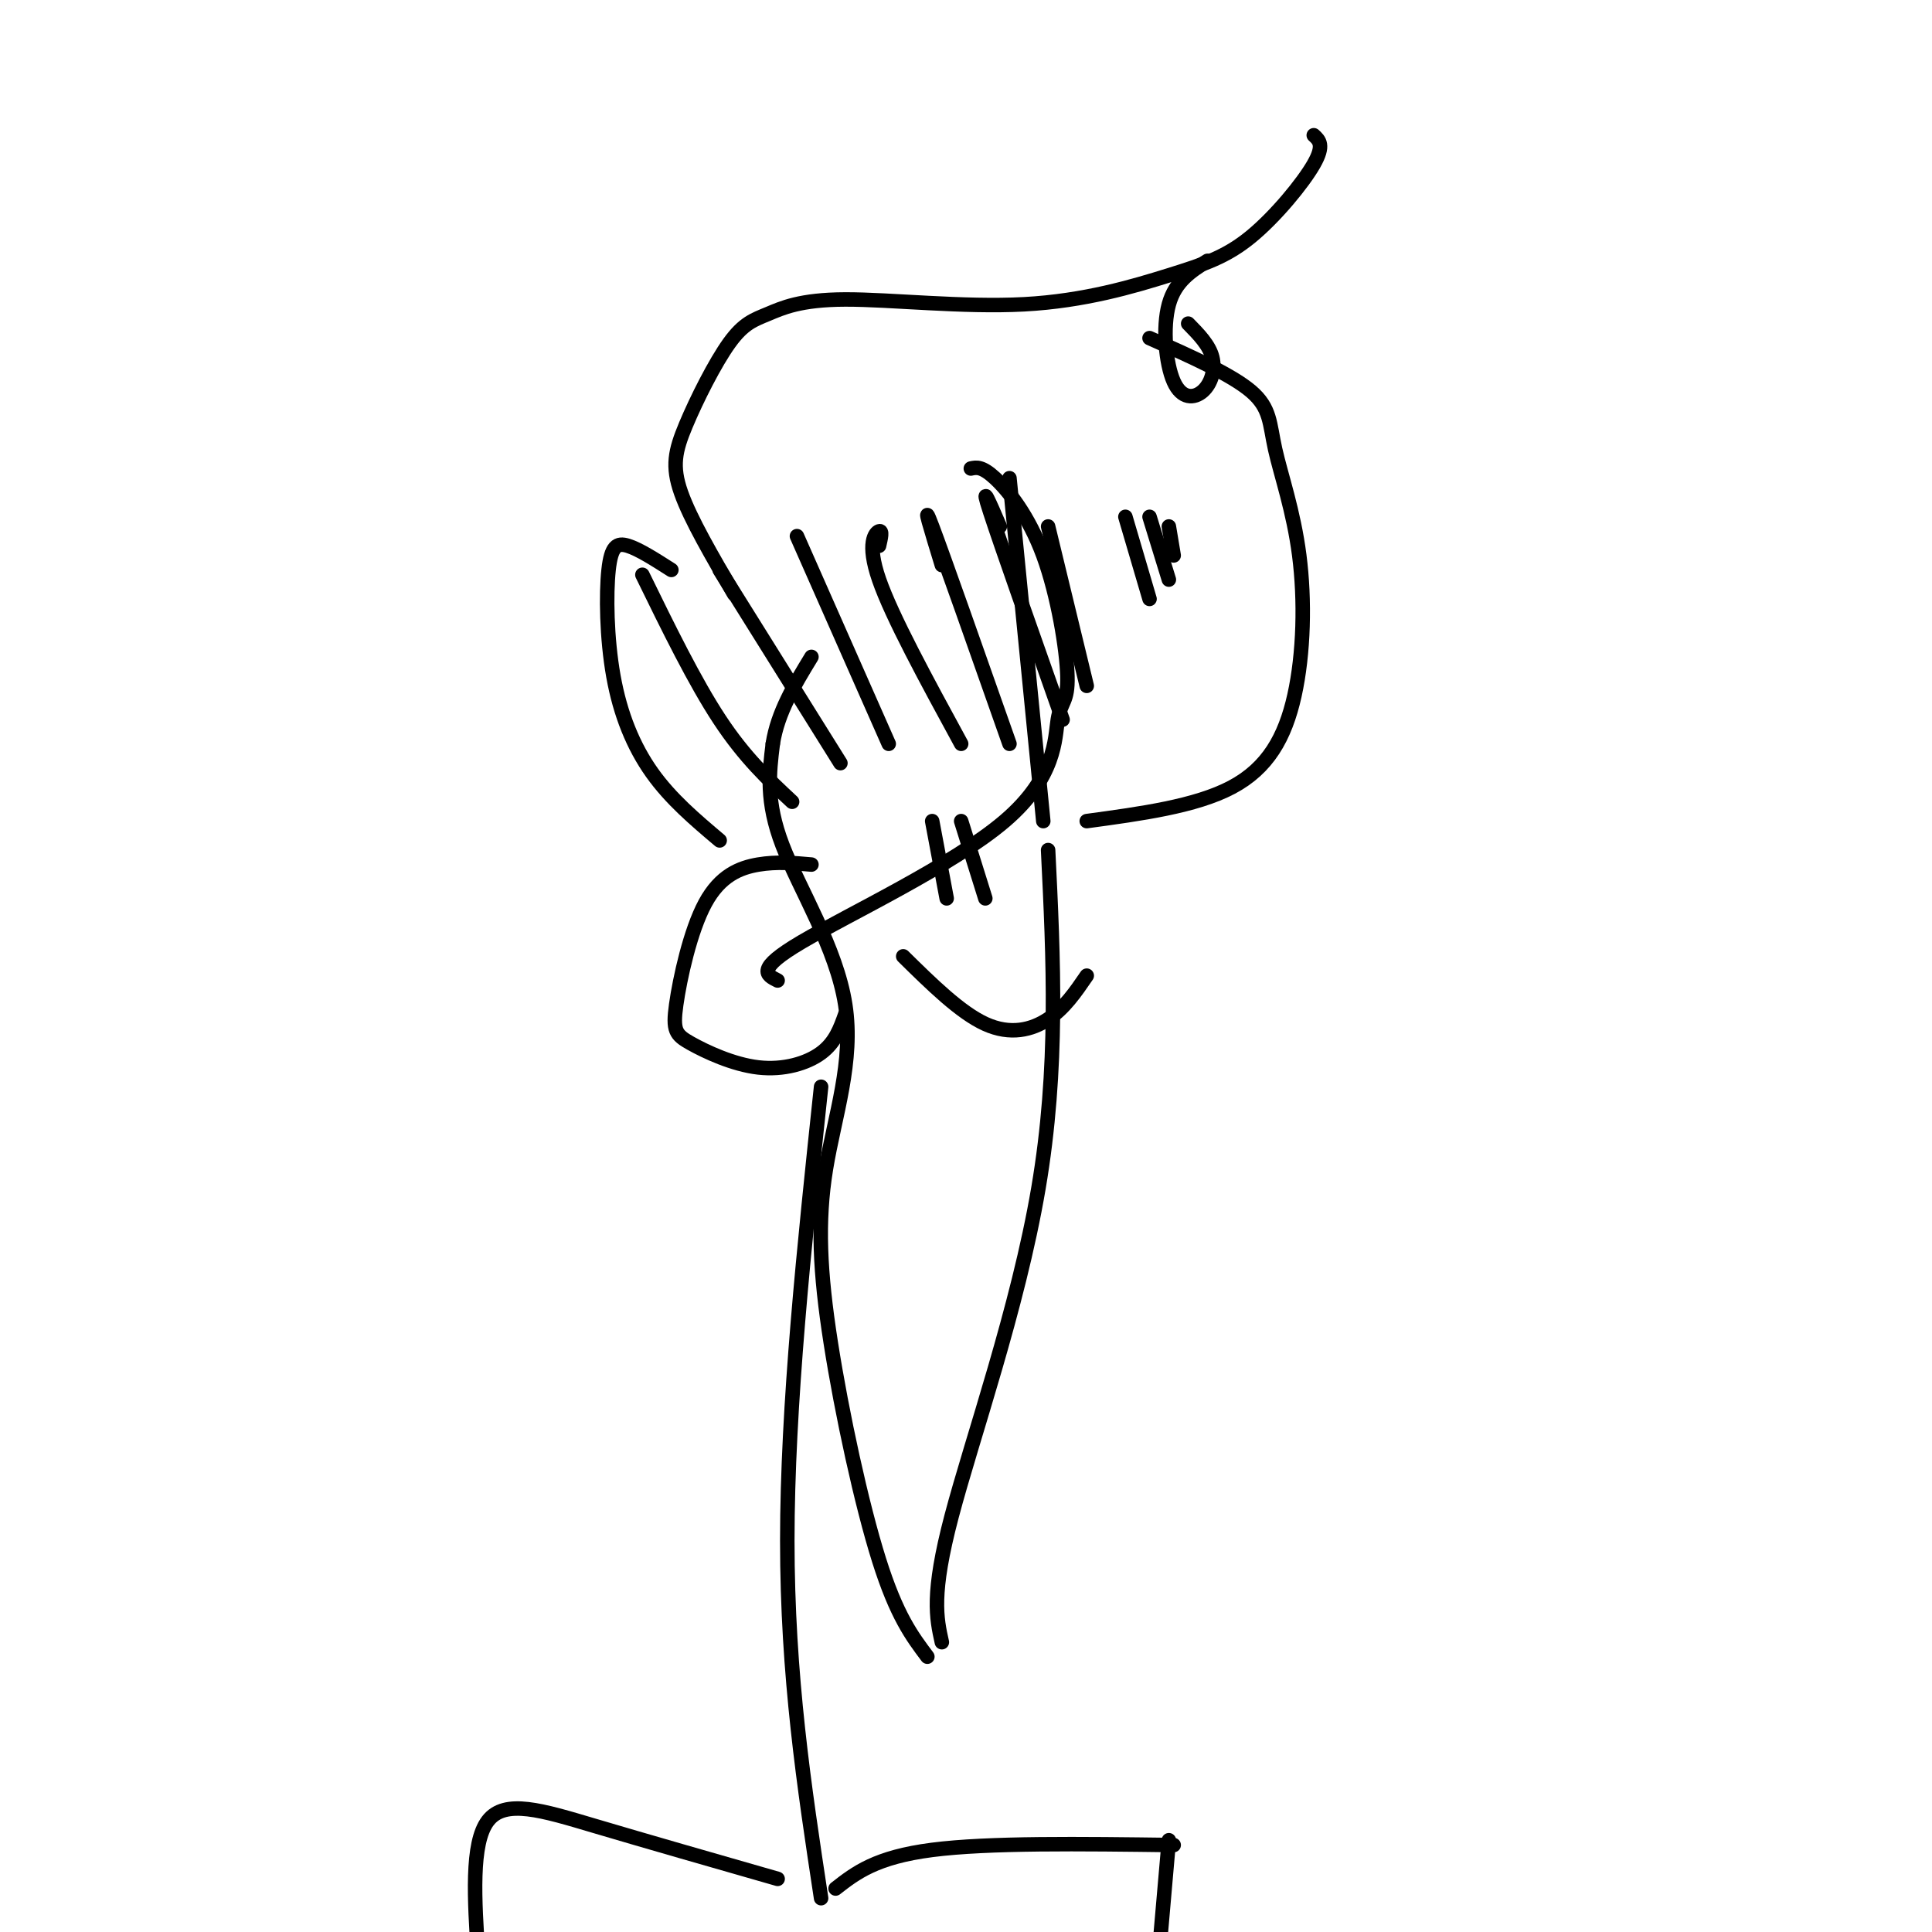 <svg viewBox='0 0 400 400' version='1.1' xmlns='http://www.w3.org/2000/svg' xmlns:xlink='http://www.w3.org/1999/xlink'><g fill='none' stroke='#000000' stroke-width='3' stroke-linecap='round' stroke-linejoin='round'><path d='M209,99c0.000,0.000 7.000,71.000 7,71'/><path d='M217,176c1.111,22.578 2.222,45.156 -2,70c-4.222,24.844 -13.778,51.956 -18,68c-4.222,16.044 -3.111,21.022 -2,26'/><path d='M192,343c-3.184,-4.235 -6.368,-8.469 -10,-20c-3.632,-11.531 -7.714,-30.358 -10,-45c-2.286,-14.642 -2.778,-25.100 -1,-36c1.778,-10.900 5.825,-22.242 4,-34c-1.825,-11.758 -9.521,-23.931 -13,-33c-3.479,-9.069 -2.739,-15.035 -2,-21'/><path d='M160,154c1.000,-6.500 4.500,-12.250 8,-18'/><path d='M193,170c0.000,0.000 3.000,16.000 3,16'/><path d='M199,170c0.000,0.000 5.000,16.000 5,16'/><path d='M187,198c5.911,5.822 11.822,11.644 17,14c5.178,2.356 9.622,1.244 13,-1c3.378,-2.244 5.689,-5.622 8,-9'/><path d='M168,179c-3.586,-0.322 -7.173,-0.644 -11,0c-3.827,0.644 -7.896,2.255 -11,8c-3.104,5.745 -5.243,15.625 -6,21c-0.757,5.375 -0.131,6.245 3,8c3.131,1.755 8.766,4.396 14,5c5.234,0.604 10.067,-0.827 13,-3c2.933,-2.173 3.967,-5.086 5,-8'/><path d='M149,174c-5.059,-4.271 -10.118,-8.542 -14,-14c-3.882,-5.458 -6.587,-12.102 -8,-20c-1.413,-7.898 -1.534,-17.049 -1,-22c0.534,-4.951 1.724,-5.700 4,-5c2.276,0.700 5.638,2.850 9,5'/><path d='M152,123c-4.537,-7.765 -9.074,-15.530 -11,-21c-1.926,-5.470 -1.241,-8.644 1,-14c2.241,-5.356 6.039,-12.893 9,-17c2.961,-4.107 5.085,-4.784 8,-6c2.915,-1.216 6.622,-2.972 16,-3c9.378,-0.028 24.427,1.672 37,1c12.573,-0.672 22.669,-3.716 30,-6c7.331,-2.284 11.897,-3.807 17,-8c5.103,-4.193 10.744,-11.055 13,-15c2.256,-3.945 1.128,-4.972 0,-6'/><path d='M250,54c-3.337,2.097 -6.673,4.195 -8,9c-1.327,4.805 -0.644,12.319 1,16c1.644,3.681 4.250,3.530 6,2c1.750,-1.530 2.643,-4.437 2,-7c-0.643,-2.563 -2.821,-4.781 -5,-7'/><path d='M238,70c8.454,3.760 16.909,7.520 21,11c4.091,3.480 3.820,6.681 5,12c1.180,5.319 3.811,12.756 5,22c1.189,9.244 0.935,20.297 -1,29c-1.935,8.703 -5.553,15.058 -13,19c-7.447,3.942 -18.724,5.471 -30,7'/><path d='M201,97c1.148,-0.249 2.297,-0.498 5,2c2.703,2.498 6.962,7.743 10,16c3.038,8.257 4.855,19.528 5,25c0.145,5.472 -1.384,5.147 -2,9c-0.616,3.853 -0.320,11.883 -11,21c-10.680,9.117 -32.337,19.319 -42,25c-9.663,5.681 -7.331,6.840 -5,8'/><path d='M133,119c5.417,11.083 10.833,22.167 16,30c5.167,7.833 10.083,12.417 15,17'/><path d='M149,118c0.000,0.000 25.000,40.000 25,40'/><path d='M165,111c0.000,0.000 19.000,43.000 19,43'/><path d='M182,113c0.378,-1.622 0.756,-3.244 0,-3c-0.756,0.244 -2.644,2.356 0,10c2.644,7.644 9.822,20.822 17,34'/><path d='M195,117c-2.167,-7.083 -4.333,-14.167 -2,-8c2.333,6.167 9.167,25.583 16,45'/><path d='M207,109c-2.083,-4.833 -4.167,-9.667 -2,-3c2.167,6.667 8.583,24.833 15,43'/><path d='M217,109c0.000,0.000 8.000,33.000 8,33'/><path d='M233,107c0.000,0.000 5.000,17.000 5,17'/><path d='M238,107c0.000,0.000 4.000,13.000 4,13'/><path d='M242,109c0.000,0.000 1.000,6.000 1,6'/><path d='M170,225c-3.500,33.000 -7.000,66.000 -7,94c0.000,28.000 3.500,51.000 7,74'/><path d='M173,391c4.167,-3.250 8.333,-6.500 20,-8c11.667,-1.500 30.833,-1.250 50,-1'/><path d='M161,389c-13.644,-3.911 -27.289,-7.822 -38,-11c-10.711,-3.178 -18.489,-5.622 -22,-1c-3.511,4.622 -2.756,16.311 -2,28'/><path d='M242,381c0.000,0.000 -2.000,23.000 -2,23'/></g>
</svg>
